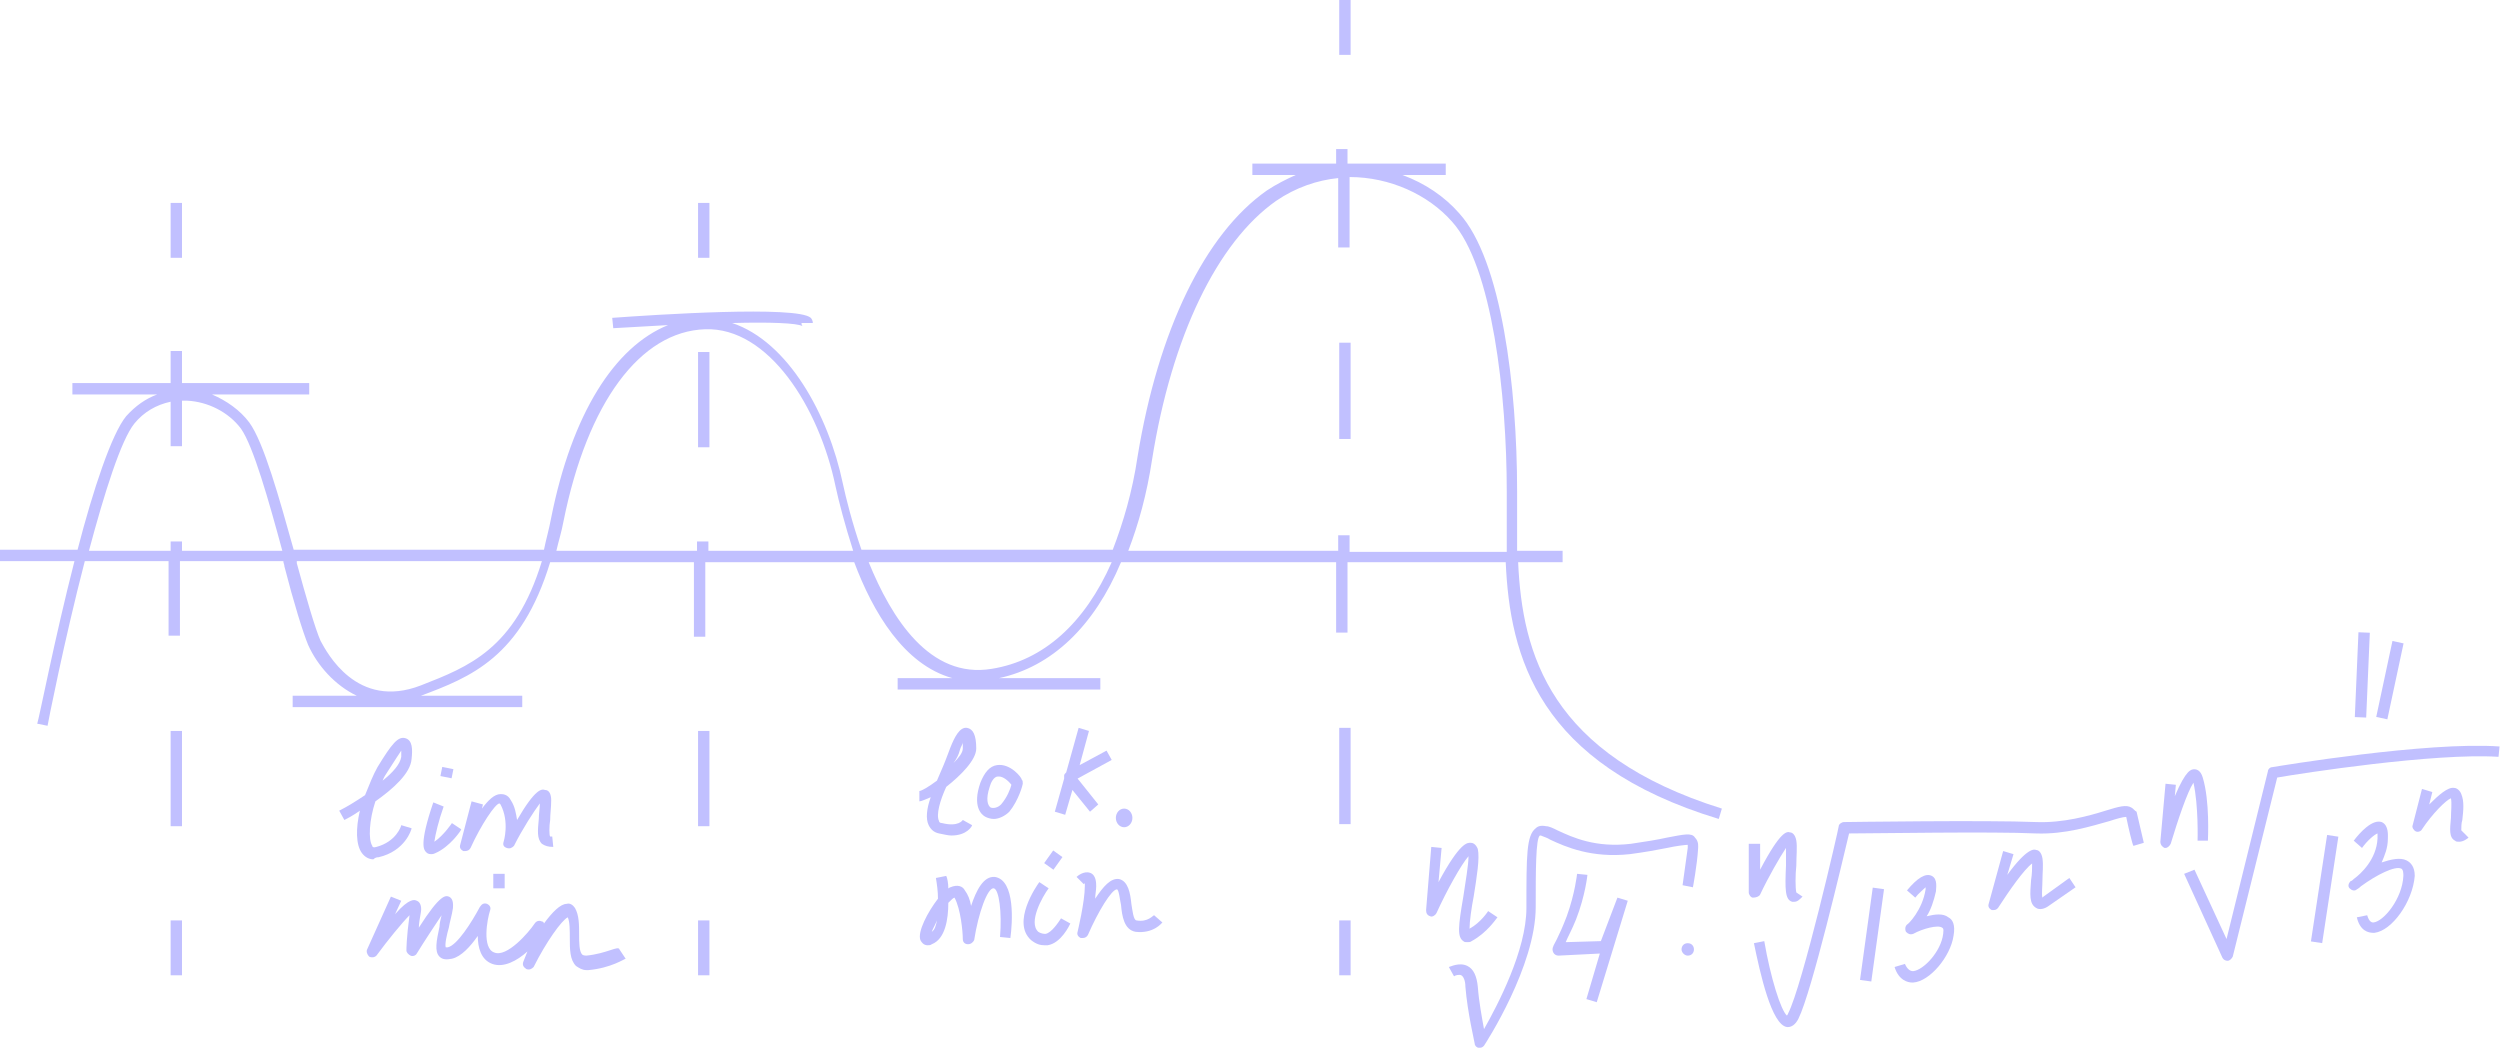 <?xml version="1.0" encoding="UTF-8"?> <svg xmlns="http://www.w3.org/2000/svg" width="382" height="161" viewBox="0 0 382 161" fill="none"> <path d="M27.811 31.007H26.073V39.392H27.811V31.007Z" fill="#C1C0FF"></path> <path d="M27.811 111.689H26.073V126.244H27.811V111.689Z" fill="#C1C0FF"></path> <path d="M27.811 140.64H26.073V149.024H27.811V140.64Z" fill="#C1C0FF"></path> <path d="M108.401 31.007H106.663V39.392H108.401V31.007Z" fill="#C1C0FF"></path> <path d="M108.401 53.788H106.663V68.342H108.401V53.788Z" fill="#C1C0FF"></path> <path d="M108.401 111.689H106.663V126.244H108.401V111.689Z" fill="#C1C0FF"></path> <path d="M108.401 140.64H106.663V149.024H108.401V140.64Z" fill="#C1C0FF"></path> <path d="M206.373 0H204.634V8.385H206.373V0Z" fill="#C1C0FF"></path> <path d="M206.373 111.215H204.634V125.927H206.373V111.215Z" fill="#C1C0FF"></path> <path d="M206.373 52.364H204.634V67.077H206.373V52.364Z" fill="#C1C0FF"></path> <path d="M206.373 140.64H204.634V149.024H206.373V140.64Z" fill="#C1C0FF"></path> <path d="M231.972 85.903H238.767V84.162H231.814C231.814 81.948 231.814 79.891 231.814 77.834C231.814 76.885 231.814 75.936 231.814 74.987C231.814 59.167 229.443 39.708 222.965 32.589C220.752 30.058 217.75 28.001 214.274 26.736H220.91V24.996H205.899V22.781H204.16V24.996H191.361V26.736H197.998C196.575 27.369 194.995 28.16 193.573 29.109C184.092 35.753 176.981 50.466 173.821 69.766C173.031 75.145 171.608 79.891 170.028 84.004H131.63C130.208 79.891 129.259 76.094 128.785 73.879C126.573 63.28 120.41 52.206 111.877 49.358C117.566 49.2 121.833 49.358 122.623 49.833C122.623 49.833 122.465 49.675 122.465 49.358H124.203C124.203 49.042 124.045 48.726 123.887 48.567C121.833 46.669 100.026 48.093 93.547 48.567L93.705 50.149C96.549 49.991 99.236 49.833 102.08 49.675C93.863 52.997 87.384 63.28 84.224 79.1C83.908 80.84 83.434 82.422 83.118 84.004H44.877C42.665 76.094 40.295 67.551 38.083 64.546C36.66 62.647 34.606 61.223 32.394 60.274H47.248V58.534H27.811V53.63H26.073V58.534H11.061V60.274H24.019C22.281 60.907 20.701 62.014 19.278 63.596C17.066 66.286 14.222 74.829 11.851 84.004H0V85.744H11.377C8.375 97.451 6.005 109.633 5.689 110.582L7.269 110.898C7.269 110.74 9.797 97.926 12.957 85.744H25.757V97.135H27.495V85.744H43.297C43.297 86.061 43.455 86.219 43.455 86.535C44.877 92.072 46.3 96.66 47.09 98.559C48.512 101.723 51.198 104.728 54.517 106.31H44.719V108.051H79.799V106.31H64.156H64.314C71.899 103.463 79.641 100.457 84.066 85.903H106.031V97.293H107.769V85.903H130.524C133.368 93.496 138.108 101.564 145.535 103.621H137.16V105.361H168.132V103.621H152.646C160.705 101.881 167.184 95.711 171.292 85.903H204.16V96.66H205.899V85.903H230.075C230.708 100.299 234.974 116.752 262.627 125.136L263.101 123.554C236.87 115.328 232.604 99.982 231.972 85.903ZM27.811 84.162V82.739H26.073V84.162H13.59C15.96 75.303 18.488 67.235 20.543 64.704C21.965 62.964 23.861 61.856 26.073 61.382V68.184H27.811V61.223C28.127 61.223 28.443 61.223 28.601 61.223C31.762 61.382 34.922 62.964 36.818 65.495C38.715 68.184 41.085 76.569 43.139 84.162H27.811ZM64.314 104.728C54.517 108.525 49.934 99.666 48.986 97.926C48.196 96.186 46.774 91.281 45.351 86.061C45.351 85.903 45.351 85.903 45.351 85.744H82.802C78.693 99.191 71.582 101.881 64.314 104.728ZM108.243 84.162V82.739H106.505V84.162H85.014C85.33 82.739 85.804 81.315 86.12 79.575C89.755 61.54 97.814 50.624 107.769 50.308C117.408 49.991 125.151 62.173 127.679 74.354C128.153 76.569 129.101 80.207 130.366 84.162H108.243ZM151.54 102.197C142.059 103.779 136.212 94.445 132.736 85.903H169.87C165.762 95.236 159.441 100.932 151.54 102.197ZM206.215 84.162V81.789H204.476V84.162H172.399C173.979 80.049 175.243 75.461 176.033 70.241C179.035 51.415 185.988 37.019 194.995 30.691C197.998 28.634 201.316 27.527 204.476 27.21V37.81H206.215V27.052C212.377 27.052 218.224 29.742 221.858 33.855C228.021 40.657 230.233 60.274 230.233 75.145C230.233 76.094 230.233 77.043 230.233 77.993C230.233 80.049 230.233 82.106 230.233 84.321H206.215V84.162Z" fill="#C1C0FF"></path> <path d="M57.835 130.99C61.943 130.04 62.891 126.718 62.891 126.56L61.311 126.085C61.311 126.244 60.521 128.617 57.519 129.408C57.045 129.566 56.887 129.408 56.887 129.249C56.255 128.3 56.413 125.294 57.361 122.447C60.047 120.548 62.733 118.175 62.891 115.961C63.049 114.537 63.049 113.113 61.943 112.797C60.837 112.48 59.889 113.588 57.677 117.226C57.045 118.334 56.413 119.916 55.781 121.498C54.358 122.447 53.094 123.238 51.83 123.871L52.62 125.294C52.936 125.136 53.884 124.662 54.99 123.871C54.358 126.56 54.358 129.091 55.306 130.357C55.781 130.99 56.413 131.306 57.045 131.306C57.361 130.99 57.677 130.99 57.835 130.99ZM59.257 117.859C60.363 116.119 60.995 115.17 61.311 114.695C61.311 115.011 61.311 115.328 61.311 115.644C61.153 116.752 60.047 118.017 58.467 119.283C58.625 118.808 58.941 118.334 59.257 117.859Z" fill="#C1C0FF"></path> <path d="M65.104 130.199C65.262 130.357 65.42 130.515 65.894 130.515C66.052 130.515 66.21 130.515 66.526 130.357C68.738 129.408 70.476 126.876 70.476 126.718L69.054 125.769C69.054 125.769 67.79 127.667 66.368 128.617C66.526 127.509 67 125.453 67.79 123.238L66.21 122.605C63.998 129.091 64.788 129.882 65.104 130.199Z" fill="#C1C0FF"></path> <path d="M72.057 122.447L70.318 129.091C70.16 129.566 70.476 129.882 70.793 130.04C70.951 130.04 70.951 130.04 71.109 130.04C71.424 130.04 71.741 129.882 71.899 129.566C73.479 126.085 75.691 122.763 76.323 122.763C76.323 122.763 76.323 122.763 76.481 122.921C77.903 125.611 76.955 128.617 76.955 128.617C76.797 129.091 76.955 129.408 77.429 129.566C77.903 129.724 78.219 129.566 78.535 129.249C79.799 126.718 81.538 124.029 82.486 122.763C82.486 123.554 82.328 124.345 82.328 125.136C82.17 126.876 82.012 128.142 82.802 128.933C83.276 129.249 83.75 129.408 84.54 129.408L84.382 127.826H84.224C84.066 127.826 84.066 127.826 84.066 127.826C83.908 127.667 83.908 126.244 84.066 125.294C84.066 124.345 84.224 123.396 84.224 122.289C84.224 121.339 83.908 120.707 83.276 120.707C82.802 120.548 81.854 120.39 79.009 125.294C78.851 124.345 78.693 123.238 78.061 122.289C77.587 121.339 76.797 121.339 76.481 121.339C75.533 121.339 74.585 122.289 73.637 123.554L73.795 122.921L72.057 122.447Z" fill="#C1C0FF"></path> <path d="M67.577 117.185L67.297 118.581L69.001 118.924L69.281 117.528L67.577 117.185Z" fill="#C1C0FF"></path> <path d="M89.597 146.019C89.123 146.019 88.965 145.86 88.965 145.86C88.49 145.386 88.49 143.962 88.49 142.855C88.49 141.273 88.49 139.849 87.858 138.741C87.542 138.267 87.068 137.95 86.594 138.109C85.646 138.109 84.382 139.374 83.118 141.114C83.118 140.956 82.96 140.798 82.802 140.798C82.486 140.64 82.012 140.64 81.696 141.114C80.748 142.538 77.429 146.335 75.533 145.544C73.637 144.911 74.427 140.482 74.901 139.058C75.059 138.583 74.743 138.267 74.427 138.109C73.953 137.95 73.637 138.109 73.321 138.583C72.057 140.956 69.844 144.437 68.422 144.753C68.264 144.753 68.106 144.753 68.106 144.753C67.948 144.278 68.264 142.855 68.58 141.747C68.738 140.798 69.054 139.849 69.212 138.741C69.212 138.425 69.37 137.318 68.58 137.001C68.106 136.843 67.316 136.527 63.998 141.747C63.998 141.114 64.156 140.323 64.314 139.374C64.472 138.425 64.156 137.792 63.682 137.634C63.365 137.476 62.575 137.159 60.363 139.691L61.311 137.634L59.731 137.001L56.097 145.069C55.939 145.386 56.097 145.86 56.413 146.177C56.729 146.335 57.203 146.335 57.519 146.019C59.257 143.646 61.469 140.956 62.575 139.849C62.101 143.329 62.101 145.069 62.101 145.228C62.101 145.544 62.417 145.86 62.733 146.019C63.05 146.177 63.524 146.019 63.682 145.702C64.946 143.646 66.526 141.273 67.474 139.849C67.316 140.482 67.158 141.114 67.158 141.589C66.684 143.804 66.368 145.386 67.158 146.177C67.632 146.651 68.264 146.651 69.054 146.493C70.476 146.177 71.898 144.595 73.005 143.013C73.005 144.753 73.479 146.651 75.217 147.284C76.955 147.917 79.009 146.81 80.59 145.386L79.957 146.968C79.799 147.442 79.957 147.759 80.432 148.075C80.906 148.233 81.222 148.075 81.538 147.759C83.434 143.962 85.804 140.64 86.752 140.165C87.068 140.798 87.068 142.222 87.068 143.329C87.068 145.069 87.068 146.651 88.016 147.601C88.49 147.917 88.965 148.233 89.597 148.233C89.755 148.233 89.755 148.233 89.913 148.233C93.389 147.917 95.443 146.493 95.601 146.493L94.653 145.069C94.495 144.437 92.757 145.702 89.597 146.019Z" fill="#C1C0FF"></path> <path d="M77.113 133.521H75.375V135.736H77.113V133.521Z" fill="#C1C0FF"></path> <path d="M141.901 126.085C142.217 126.718 142.691 127.193 143.481 127.351C144.271 127.509 144.903 127.667 145.377 127.667C147.748 127.667 148.538 126.244 148.538 126.085L147.116 125.294C147.116 125.294 146.483 126.402 143.955 125.769C143.639 125.769 143.481 125.611 143.481 125.453C143.007 124.503 143.639 122.289 144.587 120.232C146.8 118.492 149.17 116.119 149.17 114.379C149.17 112.322 148.696 111.373 147.748 111.215C146.642 111.056 145.851 112.638 145.219 114.22C144.903 115.011 144.587 115.961 144.113 117.068C143.797 117.859 143.481 118.492 143.165 119.283C141.901 120.232 140.795 120.865 140.479 120.865V122.447C140.795 122.447 141.427 122.13 142.217 121.814C141.585 123.554 141.427 125.136 141.901 126.085ZM146.642 114.695C146.8 114.062 147.116 113.746 147.116 113.429C147.116 113.746 147.116 114.062 147.116 114.379C147.116 115.011 146.483 115.802 145.693 116.593C146.167 115.961 146.483 115.328 146.642 114.695Z" fill="#C1C0FF"></path> <path d="M152.33 116.91C151.224 117.068 150.434 118.017 149.802 119.599C148.538 123.238 149.96 124.503 150.592 124.82C150.908 124.978 151.382 125.136 151.856 125.136C152.646 125.136 153.594 124.662 154.226 124.029C155.649 122.289 156.281 119.916 156.281 119.757C156.281 119.441 156.281 119.283 156.123 119.125C156.123 118.808 154.384 116.593 152.33 116.91ZM152.962 122.921C152.488 123.396 151.856 123.554 151.382 123.396C150.908 123.08 150.592 122.13 151.224 120.232C151.382 119.599 151.856 118.65 152.488 118.65H152.646C153.278 118.65 154.068 119.283 154.542 119.916C154.384 120.548 153.91 121.814 152.962 122.921Z" fill="#C1C0FF"></path> <path d="M162.759 124.503L163.866 120.707L166.552 124.029L167.816 122.921L164.656 118.966L169.87 116.119L169.08 114.695L164.972 116.91L166.394 111.689L164.814 111.215L162.917 118.017C162.759 118.175 162.601 118.334 162.601 118.492C162.601 118.65 162.601 118.808 162.601 118.966L161.179 124.029L162.759 124.503Z" fill="#C1C0FF"></path> <path d="M171.766 126.402C172.465 126.402 173.031 125.764 173.031 124.978C173.031 124.192 172.465 123.554 171.766 123.554C171.068 123.554 170.502 124.192 170.502 124.978C170.502 125.764 171.068 126.402 171.766 126.402Z" fill="#C1C0FF"></path> <path d="M152.014 133.995C150.276 133.837 149.17 136.052 148.38 138.425C148.222 137.476 147.906 136.685 147.432 136.052C147.116 135.419 146.325 135.103 145.219 135.577C145.061 135.577 145.061 135.736 144.903 135.736C144.903 134.945 144.745 134.154 144.587 133.837L143.007 134.154C143.165 135.103 143.323 136.21 143.323 137.318C141.743 139.374 140.163 142.38 140.637 143.646C140.795 143.962 141.111 144.437 141.743 144.437C141.901 144.437 142.217 144.437 142.375 144.278C144.429 143.487 144.903 140.482 144.903 137.95C145.377 137.476 145.693 137.159 145.851 137.159C146.8 138.9 147.116 142.38 147.116 143.487C147.116 143.962 147.432 144.278 147.906 144.278C148.38 144.278 148.696 143.962 148.854 143.646C149.486 139.532 150.908 135.577 151.856 135.736C152.646 135.894 153.12 139.374 152.804 143.171L154.384 143.329C154.7 141.114 155.175 134.47 152.014 133.995ZM142.375 142.38C142.533 141.905 142.849 141.431 143.165 140.64C143.007 141.431 142.849 142.064 142.375 142.38Z" fill="#C1C0FF"></path> <path d="M159.757 142.696C159.599 142.696 159.125 142.696 158.651 142.38C157.071 140.956 159.283 137.001 160.231 135.736L158.809 134.786C158.335 135.419 154.542 140.956 157.545 143.646C158.335 144.278 158.967 144.437 159.599 144.437C159.757 144.437 159.915 144.437 160.073 144.437C162.127 144.12 163.391 141.431 163.55 141.114L162.127 140.323C161.811 140.798 160.705 142.538 159.757 142.696Z" fill="#C1C0FF"></path> <path d="M160.929 129.951L159.55 131.881L160.963 132.894L162.343 130.964L160.929 129.951Z" fill="#C1C0FF"></path> <path d="M173.663 140.64C173.189 140.64 173.031 139.058 172.873 138.109C172.715 136.527 172.399 134.628 170.976 134.312C169.712 134.154 168.606 135.419 167.342 137.318C167.342 136.685 167.5 136.052 167.5 135.419C167.5 134.945 167.5 133.679 166.552 133.363C165.604 133.046 164.656 133.837 164.498 133.995L165.604 135.103L165.762 134.945C165.762 135.103 165.762 135.261 165.762 135.419C165.762 137.792 164.656 142.38 164.656 142.38C164.498 142.855 164.814 143.171 165.13 143.329C165.288 143.329 165.288 143.329 165.446 143.329C165.762 143.329 166.078 143.171 166.236 142.855C167.816 139.216 169.87 135.894 170.66 135.894C170.976 135.894 171.134 137.634 171.292 138.267C171.45 140.007 171.767 142.064 173.505 142.38C176.191 142.696 177.455 141.114 177.613 140.956L176.349 139.849C176.191 139.849 175.401 140.956 173.663 140.64Z" fill="#C1C0FF"></path> <path d="M223.597 137.001C222.807 141.589 222.649 143.171 223.597 143.804C223.755 143.962 223.913 143.962 224.229 143.962C224.387 143.962 224.703 143.962 224.861 143.804C227.231 142.538 228.653 140.323 228.811 140.165L227.389 139.216C227.389 139.216 226.283 140.956 224.545 141.905C224.545 140.798 224.861 138.583 225.177 137.001C225.651 133.995 226.125 131.148 225.809 129.724C225.493 128.933 225.019 128.775 224.703 128.775C224.229 128.775 223.123 128.617 219.804 134.786L220.278 129.566L218.698 129.408L217.908 139.058C217.908 139.532 218.066 139.849 218.54 140.007C218.856 140.165 219.33 139.849 219.488 139.532C221.068 136.052 223.281 132.097 224.387 130.831C224.387 132.255 223.913 134.786 223.597 137.001Z" fill="#C1C0FF"></path> <path d="M254.726 127.984C253.304 128.3 251.408 128.617 249.196 128.933C243.823 129.566 240.347 127.984 237.977 126.876C237.344 126.56 236.712 126.244 236.238 126.244C235.448 126.085 234.974 126.244 234.658 126.56C233.236 127.667 233.236 130.673 233.236 138.741C233.236 145.228 228.811 153.612 226.757 157.251C226.441 155.511 225.967 152.979 225.809 150.765C225.651 149.183 225.177 148.075 224.229 147.601C222.965 146.968 221.543 147.759 221.385 147.759L222.175 149.183C222.333 149.024 222.965 148.866 223.281 149.024C223.597 149.183 223.913 149.815 223.913 150.765C224.229 154.72 225.335 159.307 225.335 159.466C225.335 159.782 225.651 160.098 225.967 160.098H226.125C226.441 160.098 226.599 159.94 226.757 159.782C227.073 159.307 234.658 147.601 234.658 138.583C234.658 133.046 234.658 128.142 235.29 127.667C235.29 127.667 235.29 127.667 235.448 127.667C235.764 127.826 236.396 127.984 236.87 128.3C239.241 129.408 243.191 131.148 249.038 130.515C251.408 130.199 253.146 129.882 254.726 129.566C256.149 129.249 257.571 129.091 257.887 129.091C257.887 129.091 257.887 129.249 257.887 129.566C257.571 131.939 257.097 135.261 257.097 135.261L258.677 135.577C258.677 135.577 259.309 132.255 259.467 129.724C259.467 129.408 259.625 128.617 258.993 127.984C258.519 127.193 257.255 127.509 254.726 127.984Z" fill="#C1C0FF"></path> <path d="M244.613 143.804L239.241 143.962C239.557 143.171 240.189 142.064 240.821 140.482C242.243 136.843 242.559 133.679 242.559 133.679L240.979 133.521C240.979 133.521 240.663 136.527 239.399 140.007C238.134 143.329 237.344 144.437 237.344 144.595C237.186 144.911 237.186 145.228 237.344 145.544C237.502 145.86 237.818 146.019 238.134 146.019L244.455 145.702L242.401 152.663L243.981 153.138L248.722 137.634L247.142 137.159L244.613 143.804Z" fill="#C1C0FF"></path> <path d="M325.677 123.396C324.887 122.921 323.781 123.238 321.726 123.871C319.198 124.662 315.248 125.769 311.139 125.611C303.712 125.294 282.064 125.611 281.748 125.611C281.432 125.611 280.958 125.927 280.958 126.244C280.958 126.56 275.427 150.606 273.215 154.878C273.215 155.036 273.057 155.036 273.057 155.194C272.108 154.403 270.528 149.341 269.58 143.804L268 144.12C268.948 148.708 270.686 156.618 273.057 156.934H273.215C273.689 156.934 274.321 156.618 274.795 155.669C276.849 151.556 281.59 131.306 282.538 127.351C286.172 127.351 304.502 127.035 311.139 127.351C315.564 127.509 319.514 126.244 322.358 125.453C323.307 125.136 324.413 124.82 324.887 124.82C325.203 126.402 325.835 129.091 325.993 129.249L327.573 128.775C327.573 128.775 326.783 125.453 326.467 124.029C326.151 123.871 325.993 123.554 325.677 123.396Z" fill="#C1C0FF"></path> <path d="M335.79 128.458H337.37C337.37 128.142 337.686 122.447 336.58 118.808C336.264 117.701 335.632 117.543 335.316 117.543C334.842 117.543 334.052 117.543 332.314 121.656L332.472 119.916L330.892 119.757L330.101 128.617C330.101 129.091 330.417 129.408 330.734 129.566H330.892C331.208 129.566 331.524 129.249 331.682 128.933C332.788 125.294 334.21 121.023 335.158 119.599C335.948 123.08 335.79 128.458 335.79 128.458Z" fill="#C1C0FF"></path> <path d="M312.245 137.001L312.087 137.159C311.929 136.685 312.087 135.419 312.087 134.47C312.087 133.363 312.245 132.255 312.087 131.148C311.929 130.199 311.455 129.882 311.139 129.882C310.823 129.724 309.717 129.566 306.715 133.679L307.663 130.515L306.083 130.04L303.87 138.109C303.712 138.583 304.028 138.9 304.344 139.058C304.502 139.058 304.502 139.058 304.66 139.058C304.976 139.058 305.134 138.9 305.292 138.741C307.031 136.052 309.243 132.888 310.507 131.939C310.507 132.73 310.507 133.521 310.349 134.47C310.191 136.685 310.033 138.109 311.139 138.741C311.613 139.058 312.403 138.9 313.035 138.425L317.144 135.577L316.196 134.154L312.245 137.001Z" fill="#C1C0FF"></path> <path d="M286.157 135.629L284.212 149.733L285.934 149.971L287.879 135.867L286.157 135.629Z" fill="#C1C0FF"></path> <path d="M297.708 140.165C296.917 139.532 295.653 139.691 294.389 140.007C295.021 139.058 295.495 137.634 295.811 136.21C295.811 135.736 296.127 134.312 295.179 133.837C294.231 133.363 292.967 134.154 291.387 136.052L292.651 137.159C293.125 136.527 293.915 135.894 294.231 135.577C294.231 135.736 294.231 135.736 294.231 135.894C293.757 139.058 291.545 141.273 291.387 141.273C291.071 141.589 291.071 142.064 291.229 142.38C291.545 142.696 291.861 142.855 292.335 142.696C293.757 141.905 296.127 141.273 296.759 141.747C297.076 141.905 296.917 142.38 296.917 142.696C296.601 145.386 293.915 148.233 292.335 148.392C292.177 148.392 291.545 148.392 291.071 147.284L289.491 147.759C290.123 149.815 291.545 150.132 292.177 150.132C292.335 150.132 292.335 150.132 292.335 150.132C294.863 149.974 298.024 146.177 298.498 143.013C298.814 141.273 298.34 140.482 297.708 140.165Z" fill="#C1C0FF"></path> <path d="M268.948 136.685C270.212 133.995 271.951 130.99 272.899 129.566C272.899 130.357 272.899 131.306 272.899 132.255C272.741 135.894 272.741 137.476 273.847 137.792C274.005 137.792 274.163 137.792 274.163 137.792C274.637 137.792 274.953 137.476 275.427 137.001L274.479 136.368C274.321 135.736 274.321 133.679 274.479 132.255C274.479 130.831 274.637 129.408 274.479 128.458C274.321 127.509 273.847 127.193 273.531 127.193C273.057 127.035 272.109 126.876 268.948 132.888V128.933H267.21V136.368C267.21 136.685 267.526 137.159 267.842 137.159C268.316 137.159 268.79 137.001 268.948 136.685Z" fill="#C1C0FF"></path> <path d="M347.167 117.226C346.851 117.226 346.535 117.543 346.535 117.859L340.215 143.487L335.316 132.888L333.736 133.521L339.583 146.335C339.741 146.651 340.057 146.81 340.373 146.81C340.689 146.81 341.005 146.493 341.163 146.177L347.958 118.808C351.592 118.175 371.976 115.011 381.774 115.644L381.932 114.062C370.87 113.271 348.116 117.068 347.167 117.226Z" fill="#C1C0FF"></path> <path d="M360.373 96.609L359.816 109.569L361.553 109.644L362.11 96.683L360.373 96.609Z" fill="#C1C0FF"></path> <path d="M365.566 97.944L363.088 109.547L364.787 109.911L367.265 98.308L365.566 97.944Z" fill="#C1C0FF"></path> <path d="M355.583 127.583L353.11 143.849L354.828 144.11L357.301 127.845L355.583 127.583Z" fill="#C1C0FF"></path> <path d="M367.71 131.464C366.762 130.99 365.34 131.306 363.917 131.781C364.391 130.673 364.866 129.566 364.866 128.142C364.866 127.667 365.024 126.085 363.917 125.611C362.495 125.136 360.599 127.193 359.651 128.458L360.915 129.566C361.705 128.458 362.811 127.509 363.285 127.351C363.285 127.509 363.285 127.826 363.285 128.142C363.127 131.306 360.757 133.521 359.651 134.312C359.493 134.47 359.335 134.628 359.177 134.628C358.861 134.945 358.703 135.419 359.019 135.736C359.335 136.052 359.809 136.21 360.125 135.894C360.125 135.894 360.441 135.736 360.757 135.419C363.127 133.679 365.972 132.255 366.92 132.73C367.236 132.888 367.236 133.521 367.236 133.837C367.078 137.318 364.233 140.798 362.653 140.956C362.495 140.956 362.021 140.956 361.705 139.849L360.125 140.165C360.599 142.222 361.863 142.538 362.653 142.538C362.811 142.538 362.811 142.538 362.811 142.538C365.498 142.222 368.658 137.792 368.974 133.837C368.974 132.413 368.342 131.781 367.71 131.464Z" fill="#C1C0FF"></path> <path d="M376.085 126.876C376.085 126.402 376.085 125.769 376.243 125.294C376.401 123.871 376.559 122.447 376.085 121.339C375.927 120.865 375.453 120.39 374.979 120.39C374.031 120.232 372.608 121.498 371.186 122.921L371.66 121.023L370.08 120.548L368.658 126.085C368.5 126.402 368.816 126.876 369.132 127.035C369.448 127.193 369.922 127.035 370.08 126.718C371.66 124.345 373.715 122.289 374.505 121.972C374.663 122.763 374.505 124.029 374.505 124.978C374.347 126.718 374.189 127.984 375.137 128.458C375.295 128.617 375.453 128.617 375.769 128.617C376.401 128.617 377.033 128.142 377.191 127.984L376.085 126.876C376.085 126.876 376.085 126.718 376.085 126.876Z" fill="#C1C0FF"></path> <path d="M257.887 144.12C257.255 144.12 256.939 144.595 256.939 145.069C256.939 145.544 257.413 146.019 257.887 146.019C258.519 146.019 258.835 145.544 258.835 145.069C258.835 144.595 258.519 144.12 257.887 144.12Z" fill="#C1C0FF"></path> </svg> 